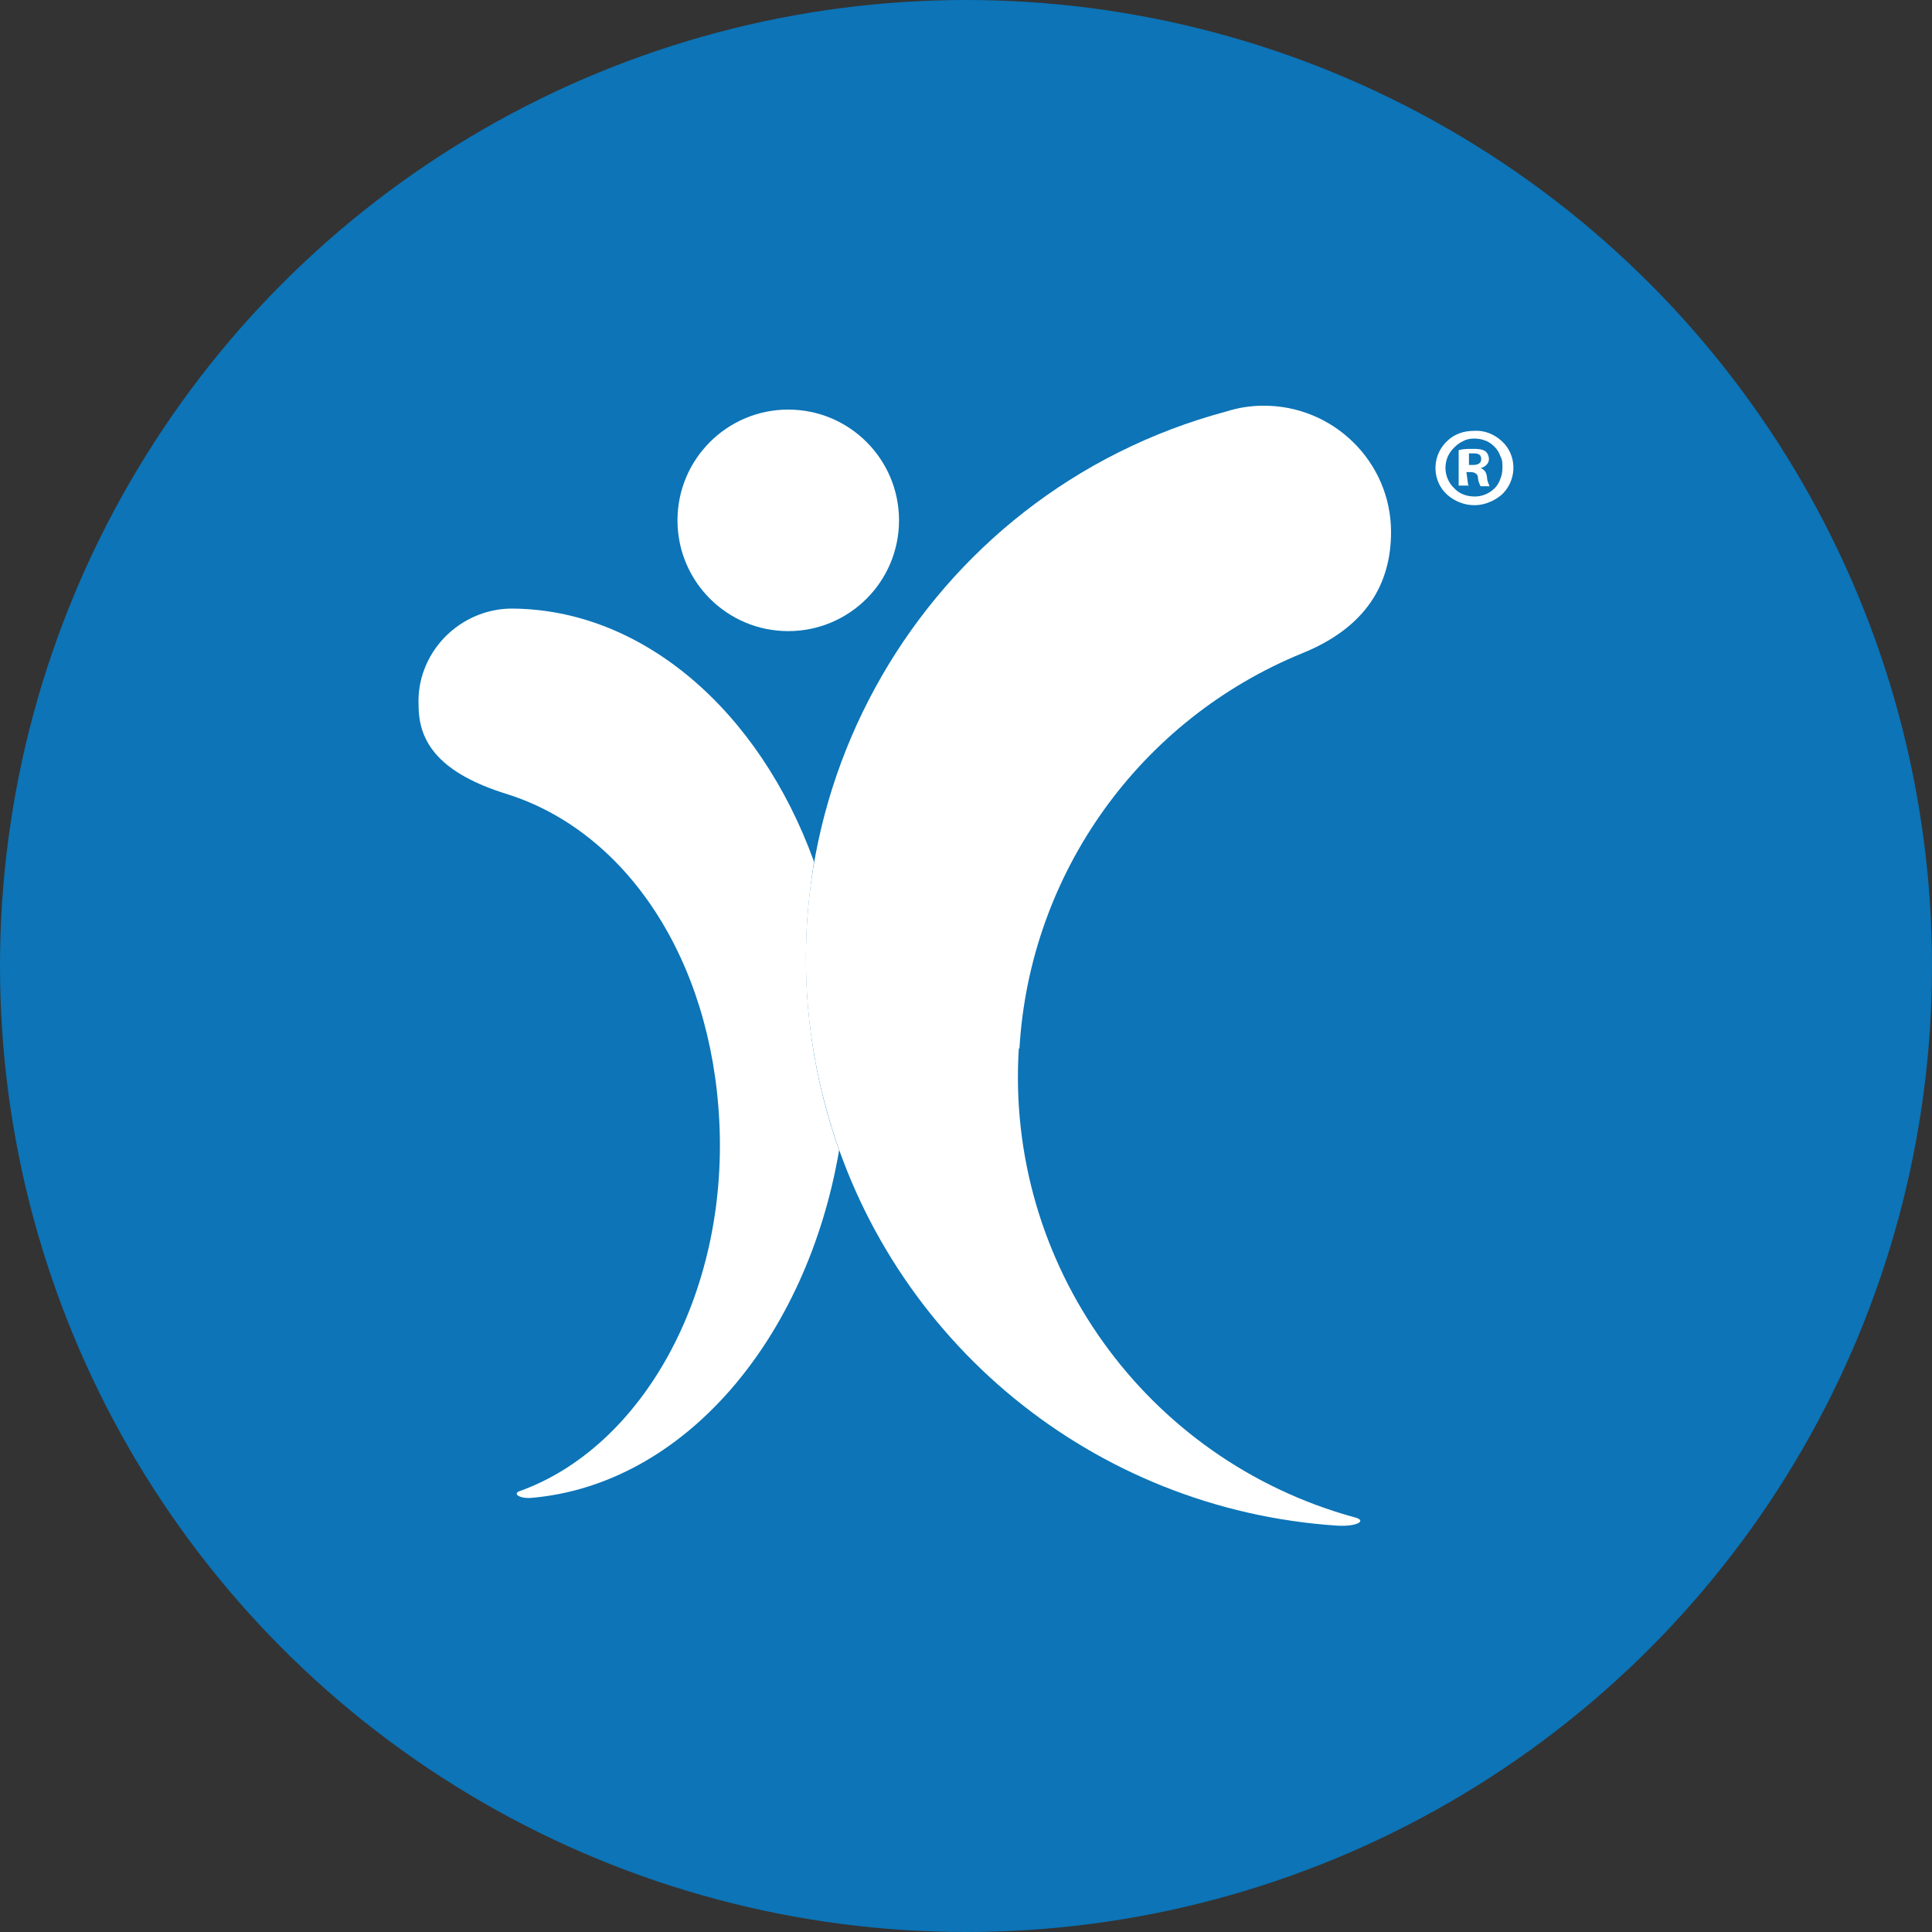 <?xml version='1.0' encoding='utf-8'?>
<svg xmlns="http://www.w3.org/2000/svg" version="1.1" viewBox="0 0 300 300" width="300" height="300">
  <rect x="0" y="0" width="300" height="300" fill="#333333" stroke="none"/>
  <defs>
    <style>
      .cls-1 {
        fill: #fff;
      }

      .cls-2 {
        fill: #0c74b7;
      }
    </style>
  <clipPath id="bz_circular_clip"><circle cx="150.0" cy="150.0" r="150.0" /></clipPath></defs>
  
  <g clip-path="url(#bz_circular_clip)"><g>
    <g id="Layer_1">
      <rect class="cls-2" y="0" width="300" height="300" />
      <g>
        <g>
          <path class="cls-1" d="M122.4,98c9.5,0,17.2-7.7,17.2-17.2,0-9.5-7.7-17.2-17.2-17.2s-17.2,7.7-17.2,17.2h0c0,9.5,7.7,17.2,17.2,17.2h0Z" />
          <path class="cls-1" d="M158.3,162.8c1.6-27.2,18.7-51.1,44-61.4,9.8-4,13.7-10.7,13.7-18.8,0-10.9-9-19.7-19.9-19.6-1.9,0-3.8.3-5.7.9-47,12.6-74.9,61-62.2,107.9,9.8,36.5,41.7,62.6,79.4,65.1,3.1.2,4.8-.8,2.7-1.3-32.4-8.9-54.2-39.3-52.1-72.8Z" />
          <path class="cls-1" d="M125.3,143.6c.2-3.3.6-6.6,1.1-9.8-8.5-23.5-26.7-39.3-47.1-39.3-6,.1-11.3,3.9-13.4,9.4-.7,1.8-1,3.8-.9,5.7,0,5.8,3.4,10.5,13.7,13.7,18.5,5.8,31.8,25.6,33,51,1.3,26.9-12.1,50.4-30.9,57.2-1.3.4-.2,1.2,1.6,1.1,23.8-2,42.9-24.7,47.9-54-4-11.2-5.7-23.1-5-35Z" />
        </g>
        <path class="cls-1" d="M228.9,66.9c1.6-.1,3.1.5,4.3,1.6,2.3,2.1,2.4,5.7.3,8,0,0-.2.2-.3.3-.6.5-1.2.9-2,1.2-2.2.9-4.7.4-6.5-1.2-2.3-2.1-2.4-5.7-.3-8,0,0,.2-.2.3-.3,1.1-1.1,2.6-1.6,4.2-1.6ZM228.9,68.1c-.6,0-1.2.1-1.7.4-.5.2-1,.6-1.4,1-1.8,1.7-1.8,4.6,0,6.3.8.9,2,1.3,3.2,1.3,1.2,0,2.3-.5,3.1-1.3.4-.4.7-.9.9-1.5.2-.5.3-1.1.3-1.7,0-.6,0-1.2-.3-1.7-.2-.6-.5-1.1-.9-1.5-.4-.4-.9-.8-1.5-1-.5-.2-1.1-.3-1.7-.3h.1ZM228.1,75.4h-1.6v-5.5c.7-.2,1.4-.2,2.2-.2.7,0,1.4,0,2,.4.3.3.5.7.5,1.2,0,.3-.1.6-.4.9-.2.2-.5.4-.9.5.6.2.9.6,1,1.4,0,.5.2.9.4,1.4h-1.4c-.2-.4-.4-.9-.4-1.3,0-.6-.5-.9-1.2-.9h-.6l.3,2.2ZM228.1,72.2h.6c.7,0,1.3-.2,1.3-.9s-.4-.9-1.2-.9c-.2,0-.5,0-.7,0v1.7Z" />
      </g>
    </g>
  </g>
</g></svg>